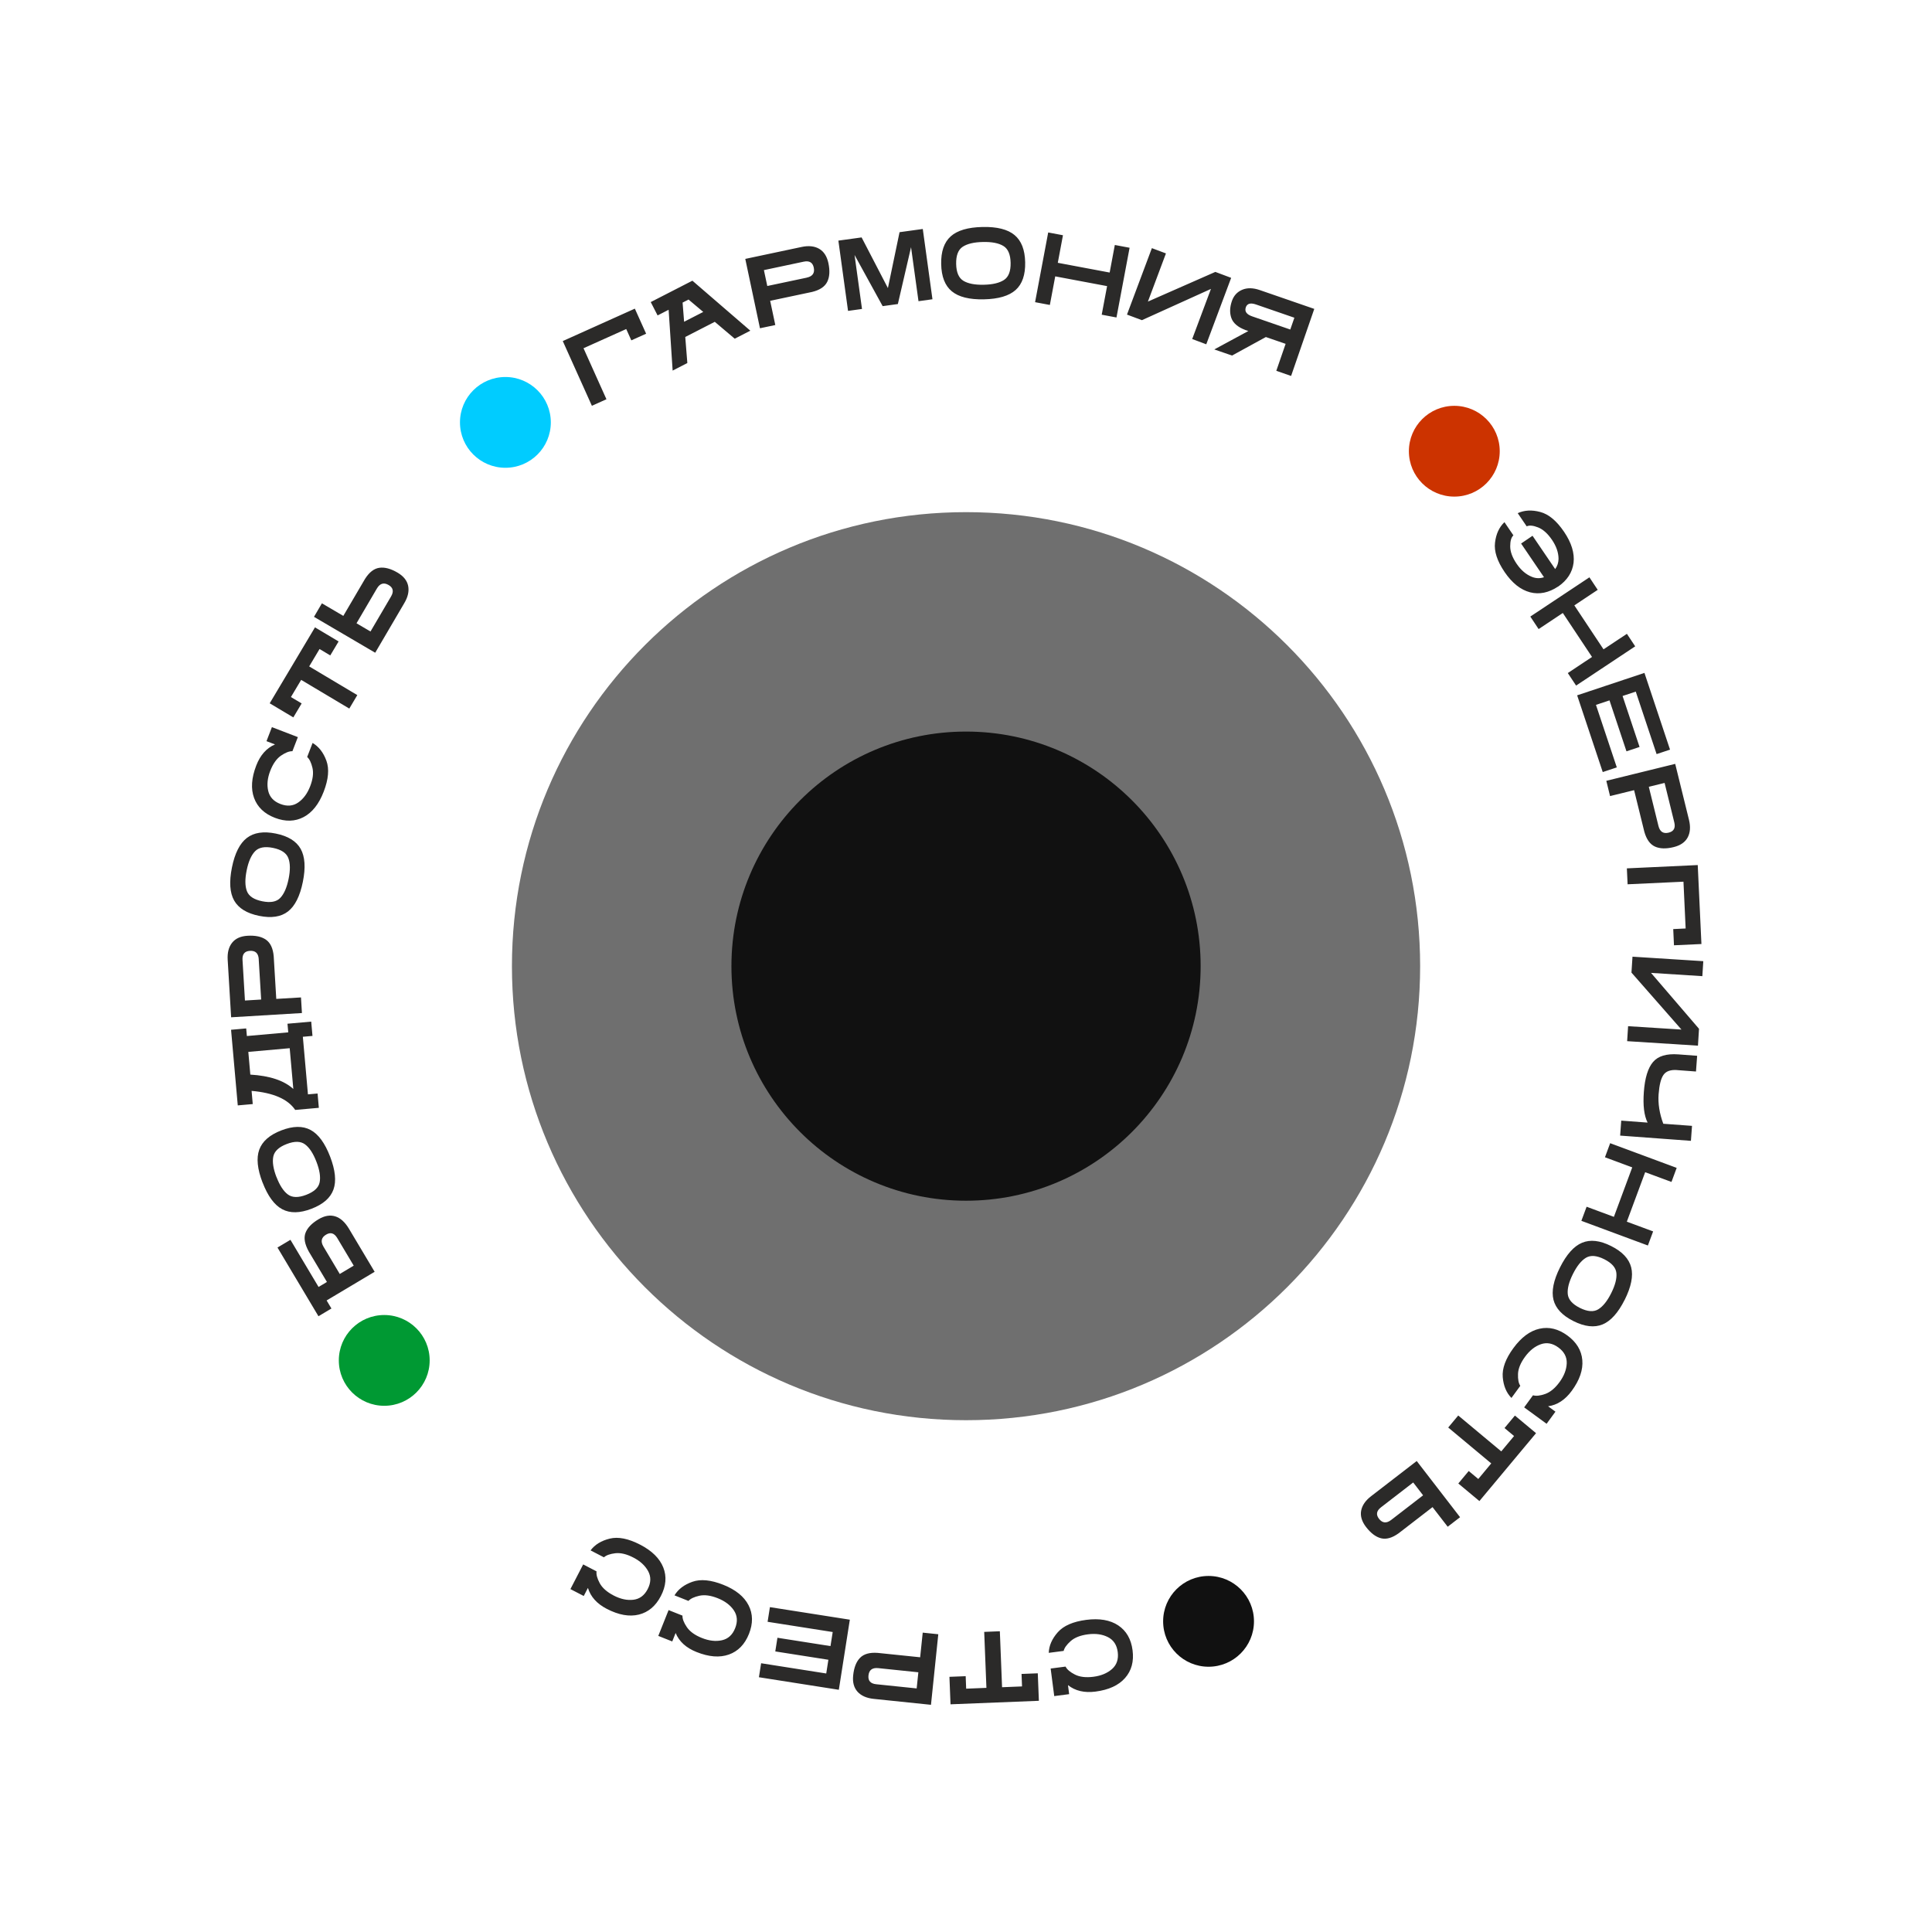<?xml version="1.0" encoding="UTF-8"?> <svg xmlns="http://www.w3.org/2000/svg" xmlns:xlink="http://www.w3.org/1999/xlink" xmlns:xodm="http://www.corel.com/coreldraw/odm/2003" xml:space="preserve" width="211.667mm" height="211.667mm" version="1.1" style="shape-rendering:geometricPrecision; text-rendering:geometricPrecision; image-rendering:optimizeQuality; fill-rule:evenodd; clip-rule:evenodd" viewBox="0 0 549.52 549.52"> <defs> <style type="text/css"> .fil0 {fill:none} .fil6 {fill:#009933} .fil4 {fill:#00CCFF} .fil2 {fill:#111111} .fil1 {fill:#6F6F6F} .fil5 {fill:#CC3300} .fil3 {fill:#2B2A29;fill-rule:nonzero} </style> </defs> <g id="Слой_x0020_1">  <rect class="fil0" x="-0" y="-0" width="549.52" height="549.52"></rect> <ellipse class="fil0" cx="274.76" cy="274.72" rx="258.31" ry="258.27"></ellipse> <path class="fil1" d="M274.77 145.67c-71.33,0 -129.16,57.82 -129.16,129.14 0,71.32 57.83,129.14 129.16,129.14 71.33,0 129.16,-57.82 129.16,-129.14 0,-71.32 -57.83,-129.14 -129.16,-129.14z"></path> <path class="fil2" d="M274.77 208.08c36.85,0 66.73,29.87 66.73,66.72 0,36.85 -29.88,66.72 -66.73,66.72 -36.85,0 -66.73,-29.87 -66.73,-66.72 0,-36.85 29.88,-66.72 66.73,-66.72z"></path> <path class="fil3" d="M96.64 362.36l3.97 -2.37 -4.69 -7.86c-0.84,-1.4 -1.9,-1.73 -3.18,-0.96 -1.36,0.81 -1.6,1.95 -0.73,3.42l4.63 7.77zm-17.72 -7.52l3.69 -2.2 8 13.41 2.38 -1.42 -5.14 -8.62c-1.18,-2.12 -1.5,-3.89 -0.96,-5.33 0.54,-1.44 1.77,-2.73 3.7,-3.88 1.69,-1.01 3.28,-1.29 4.76,-0.83 1.47,0.46 2.78,1.63 3.91,3.53l7.3 12.24 -13.66 8.15 1.37 2.29 -3.69 2.2 -11.65 -19.53zm-4.24 -18.48c-1.48,-3.85 -1.8,-6.97 -0.94,-9.35 0.86,-2.38 2.95,-4.21 6.27,-5.49 3.32,-1.28 6.1,-1.32 8.32,-0.13 2.22,1.19 4.08,3.72 5.56,7.57 1.49,3.87 1.81,6.99 0.96,9.37 -0.85,2.38 -2.93,4.21 -6.25,5.48 -3.32,1.28 -6.1,1.32 -8.33,0.13 -2.23,-1.19 -4.09,-3.72 -5.58,-7.59zm3.97 -1.56c0.92,2.38 1.99,4.03 3.24,4.95 1.24,0.92 2.98,0.95 5.22,0.09 2.24,-0.86 3.52,-2.05 3.81,-3.57 0.3,-1.52 -0,-3.47 -0.92,-5.84 -0.91,-2.36 -1.98,-4 -3.23,-4.93 -1.24,-0.93 -2.99,-0.97 -5.23,-0.1 -2.24,0.86 -3.51,2.06 -3.81,3.59 -0.3,1.53 0,3.47 0.91,5.83zm5.31 -19.11c-2.07,-3.07 -6.21,-4.87 -12.4,-5.41l0.33 3.75 -4.26 0.38 -1.91 -21.51 4.26 -0.38 0 0.03 0.05 -0 0.19 2.13 11.77 -1.05 -0.22 -2.45 6.75 -0.6 0.36 4.07 -2.74 0.24 1.45 16.38 2.74 -0.24 0.36 4.07 -6.75 0.6zm-1.56 -17.55l-11.77 1.05 0.57 6.46c5.53,0.33 9.61,1.69 12.23,4.09l-1.03 -11.59zm3.48 -10l-20.14 1.21 -0.98 -16.36c-0.12,-2.02 0.3,-3.64 1.26,-4.85 0.96,-1.2 2.43,-1.87 4.4,-1.98 2.24,-0.13 3.98,0.24 5.24,1.13 1.26,0.89 1.99,2.45 2.19,4.68l0.73 12.15 7.03 -0.42 0.27 4.45zm-12.28 -15.28c-0.1,-1.71 -0.94,-2.51 -2.53,-2.41 -1.49,0.09 -2.19,0.95 -2.09,2.59l0.69 11.54 4.61 -0.28 -0.69 -11.43zm-7.63 -26.12c0.82,-4.05 2.23,-6.84 4.23,-8.39 2,-1.55 4.75,-1.97 8.24,-1.26 3.49,0.71 5.85,2.16 7.08,4.36 1.23,2.2 1.44,5.33 0.62,9.37 -0.82,4.06 -2.23,6.87 -4.22,8.42 -1.99,1.55 -4.73,1.97 -8.22,1.26 -3.49,-0.71 -5.85,-2.16 -7.1,-4.36 -1.24,-2.2 -1.45,-5.34 -0.63,-9.4zm4.19 0.82c-0.51,2.5 -0.48,4.47 0.07,5.91 0.55,1.45 2,2.4 4.36,2.88 2.35,0.48 4.07,0.16 5.13,-0.96 1.07,-1.12 1.86,-2.92 2.37,-5.42 0.5,-2.47 0.48,-4.44 -0.08,-5.9 -0.55,-1.45 -2,-2.42 -4.35,-2.9 -2.35,-0.48 -4.07,-0.15 -5.14,0.98 -1.07,1.13 -1.86,2.93 -2.36,5.4zm13.01 -33.89c-0.91,-0.03 -1.99,0.4 -3.25,1.26 -1.26,0.87 -2.28,2.32 -3.06,4.34 -0.79,2.05 -0.98,3.94 -0.57,5.69 0.41,1.75 1.56,2.99 3.47,3.72 1.91,0.74 3.6,0.59 5.07,-0.43 1.47,-1.02 2.6,-2.56 3.39,-4.6 0.78,-2.02 1,-3.78 0.65,-5.26 -0.35,-1.48 -0.85,-2.5 -1.5,-3.08l1.54 -3.99c1.77,1.04 3.08,2.73 3.93,5.06 0.85,2.33 0.59,5.25 -0.76,8.77 -1.36,3.54 -3.27,5.96 -5.72,7.25 -2.46,1.29 -5.18,1.36 -8.17,0.21 -2.99,-1.15 -4.96,-3.03 -5.92,-5.64 -0.96,-2.61 -0.75,-5.69 0.61,-9.22 1.14,-2.97 2.93,-4.98 5.34,-6.01l-2.42 -0.93 1.54 -3.99 7.38 2.84 -1.54 3.99zm6.42 -35.23l6.72 4.01 -2.37 3.97 -3.05 -1.82 -2.95 4.95 13.69 8.16 -2.28 3.83 -13.69 -8.16 -2.91 4.88 3.05 1.82 -2.37 3.97 -6.72 -4.01 12.88 -21.6zm1.98 -6.83l6.08 3.57 6.16 -10.5c1.2,-1.9 2.55,-2.96 4.08,-3.18 1.52,-0.22 3.25,0.24 5.18,1.37 1.7,1 2.71,2.26 3.02,3.76 0.31,1.51 -0.05,3.15 -1.08,4.89l-8.29 14.14 -17.41 -10.21 2.25 -3.84zm9.83 5.67l3.98 2.34 5.85 -9.97c0.83,-1.41 0.6,-2.5 -0.69,-3.25 -1.37,-0.8 -2.48,-0.47 -3.35,1.01l-5.79 9.88zm76.72 -83.69l-12.15 5.46 6.52 14.51 -4.14 1.86 -8.28 -18.41 20.5 -9.22 3.21 7.13 -4.21 1.89 -1.46 -3.24zm21.9 -4.87l-4.18 -3.52 -1.69 0.87 0.43 5.45 5.44 -2.79zm3.3 2.81l-8.41 4.32 0.59 7.41 -4.18 2.15 -1.14 -17.3 -3.14 1.61 -1.95 -3.8 11.85 -6.08 16.48 14.22 -4.44 2.28 -5.67 -4.8zm12.84 1.85l-4.18 -19.74 16.04 -3.4c1.98,-0.42 3.65,-0.24 4.98,0.53 1.33,0.77 2.21,2.13 2.62,4.06 0.47,2.2 0.35,3.98 -0.34,5.35 -0.69,1.38 -2.12,2.33 -4.31,2.86l-11.91 2.52 1.46 6.89 -4.36 0.92zm13.29 -14.41c1.67,-0.35 2.34,-1.31 2.01,-2.86 -0.31,-1.46 -1.26,-2.02 -2.87,-1.68l-11.31 2.4 0.96 4.52 11.21 -2.37zm21.6 8.1l-7.99 -14.55 2.12 15.36 -3.97 0.55 -2.75 -19.99 6.61 -0.91 7.48 14.41 3.31 -15.9 6.61 -0.91 2.75 19.99 -3.97 0.55 -2.12 -15.36 -3.75 16.17 -4.34 0.6zm28.4 -22.51c4.13,-0.09 7.16,0.67 9.11,2.29 1.95,1.62 2.96,4.2 3.03,7.76 0.07,3.56 -0.83,6.18 -2.71,7.87 -1.88,1.68 -4.88,2.57 -9.01,2.66 -4.15,0.09 -7.19,-0.67 -9.14,-2.28 -1.95,-1.6 -2.96,-4.19 -3.03,-7.75 -0.07,-3.56 0.83,-6.18 2.71,-7.88 1.88,-1.69 4.89,-2.58 9.04,-2.67zm0.12 4.27c-2.55,0.05 -4.46,0.51 -5.75,1.36 -1.29,0.85 -1.91,2.48 -1.86,4.88 0.05,2.4 0.74,4 2.06,4.8 1.32,0.8 3.26,1.18 5.81,1.12 2.52,-0.05 4.44,-0.51 5.74,-1.36 1.3,-0.85 1.93,-2.48 1.88,-4.88 -0.05,-2.4 -0.74,-4 -2.08,-4.8 -1.33,-0.8 -3.26,-1.18 -5.79,-1.12zm20.57 9.78l-1.53 8.13 -4.2 -0.79 3.73 -19.83 4.2 0.79 -1.47 7.84 14.75 2.77 1.47 -7.84 4.2 0.79 -3.73 19.83 -4.2 -0.79 1.53 -8.13 -14.74 -2.77zm24.66 12.46l-4.25 -1.59 7.08 -18.9 4 1.5 -5.13 13.7 19.18 -8.44 4.5 1.69 -7.08 18.9 -4 -1.5 5.33 -14.25 -19.64 8.89zm42.2 2.65l1.16 -3.35 -10.93 -3.77c-1.55,-0.53 -2.51,-0.26 -2.88,0.81 -0.4,1.16 0.2,2.02 1.82,2.58l10.83 3.74zm-6.96 2.15l-9.61 5.26 -5.05 -1.74 9.69 -5.24 -0.91 -0.31c-2.09,-0.8 -3.4,-1.93 -3.92,-3.37 -0.52,-1.45 -0.46,-3.07 0.15,-4.85 0.53,-1.53 1.5,-2.59 2.93,-3.2 1.42,-0.6 3.09,-0.57 5.01,0.09l15.49 5.35 -6.59 19.07 -4.21 -1.46 2.65 -7.67 -5.63 -1.94zm83.15 70.95c-2.68,1.78 -5.34,2.33 -7.99,1.65 -2.7,-0.71 -5.11,-2.63 -7.24,-5.76 -2.12,-3.12 -3.03,-5.91 -2.73,-8.37 0.29,-2.46 1.19,-4.4 2.68,-5.82l2.55 3.75c-0.61,0.56 -0.91,1.6 -0.91,3.12 0,1.52 0.61,3.18 1.83,4.97 1.23,1.81 2.68,3.05 4.36,3.72 1.13,0.46 2.27,0.49 3.42,0.1l-6.51 -9.58 3.25 -2.21 6.44 9.47c0.63,-0.85 0.94,-1.82 0.96,-2.91 -0.01,-1.8 -0.64,-3.6 -1.87,-5.41 -1.22,-1.79 -2.54,-2.97 -3.95,-3.53 -1.41,-0.56 -2.49,-0.66 -3.24,-0.3l-2.55 -3.75c1.87,-0.86 4,-0.98 6.4,-0.34 2.4,0.63 4.65,2.51 6.77,5.63 2.13,3.14 3.03,6.08 2.71,8.84 -0.35,2.72 -1.81,4.97 -4.38,6.75zm1.33 7.53l-6.89 4.58 -2.36 -3.56 16.81 -11.16 2.36 3.56 -6.65 4.42 8.3 12.5 6.65 -4.41 2.36 3.56 -16.81 11.16 -2.36 -3.56 6.89 -4.58 -8.3 -12.5zm21.83 38.11l-3.73 1.24 -4.83 -14.49 -3.85 1.28 5.93 17.78 -4 1.33 -7.28 -21.83 19.14 -6.38 7.28 21.83 -3.82 1.27 -5.93 -17.78 -3.75 1.25 4.83 14.49zm-9.47 9.63l19.6 -4.82 3.92 15.92c0.48,1.97 0.36,3.64 -0.37,5 -0.73,1.36 -2.05,2.27 -3.97,2.75 -2.18,0.54 -3.96,0.48 -5.36,-0.16 -1.4,-0.65 -2.39,-2.05 -3,-4.21l-2.91 -11.82 -6.84 1.68 -1.06 -4.33zm14.83 12.82c0.41,1.66 1.38,2.3 2.92,1.92 1.45,-0.36 1.98,-1.33 1.59,-2.92l-2.76 -11.22 -4.49 1.1 2.74 11.12zm7.74 29.18l-0.62 -13.31 -15.89 0.74 -0.21 -4.53 20.16 -0.94 1.05 22.46 -7.81 0.36 -0.21 -4.61 3.54 -0.17zm-15.41 12.55l0.29 -4.53 20.14 1.28 -0.27 4.26 -14.6 -0.93 13.65 15.9 -0.3 4.8 -20.14 -1.28 0.27 -4.26 15.18 0.96 -14.22 -16.2zm13.02 27.72c-1.86,-0.14 -3.17,0.31 -3.9,1.35 -0.74,1.03 -1.2,2.87 -1.4,5.52 -0.2,2.68 0.25,5.48 1.33,8.4l8.17 0.6 -0.31 4.26 -20.13 -1.49 0.31 -4.26 7.5 0.56c-1,-1.98 -1.35,-4.88 -1.07,-8.7 0.29,-3.98 1.16,-6.82 2.6,-8.52 1.44,-1.71 3.84,-2.43 7.21,-2.18l5.35 0.4 -0.33 4.47 -5.35 -0.4zm-12.8 27.68l-7.76 -2.88 1.48 -4 18.92 7.02 -1.48 4 -7.48 -2.77 -5.22 14.07 7.48 2.77 -1.49 4.01 -18.92 -7.02 1.49 -4.01 7.76 2.88 5.22 -14.07zm-2.15 37.66c-1.85,3.69 -3.94,6.02 -6.27,7 -2.34,0.97 -5.1,0.66 -8.28,-0.93 -3.18,-1.59 -5.08,-3.61 -5.7,-6.06 -0.61,-2.45 -0,-5.52 1.85,-9.21 1.86,-3.71 3.95,-6.05 6.27,-7.02 2.33,-0.98 5.09,-0.67 8.27,0.93 3.18,1.59 5.08,3.61 5.71,6.07 0.62,2.45 0,5.53 -1.85,9.24zm-3.83 -1.89c1.14,-2.28 1.63,-4.19 1.47,-5.73 -0.15,-1.54 -1.31,-2.84 -3.45,-3.92 -2.15,-1.07 -3.88,-1.21 -5.21,-0.41 -1.33,0.8 -2.56,2.34 -3.7,4.61 -1.13,2.26 -1.62,4.16 -1.47,5.71 0.15,1.55 1.3,2.86 3.45,3.94 2.15,1.07 3.89,1.21 5.22,0.4 1.33,-0.81 2.56,-2.34 3.69,-4.6zm-22.25 29.05c0.87,0.26 2.02,0.14 3.47,-0.37 1.44,-0.51 2.81,-1.64 4.09,-3.39 1.29,-1.77 1.97,-3.55 2.04,-5.34 0.06,-1.79 -0.73,-3.29 -2.38,-4.5 -1.65,-1.21 -3.32,-1.51 -5.01,-0.91 -1.69,0.6 -3.18,1.79 -4.47,3.56 -1.28,1.75 -1.95,3.39 -2,4.9 -0.05,1.52 0.16,2.64 0.65,3.36l-2.52 3.45c-1.44,-1.47 -2.26,-3.44 -2.47,-5.91 -0.21,-2.47 0.8,-5.23 3.03,-8.27 2.24,-3.06 4.71,-4.9 7.42,-5.51 2.71,-0.61 5.35,0.04 7.94,1.93 2.58,1.89 4,4.22 4.24,6.99 0.24,2.77 -0.76,5.68 -3,8.74 -1.88,2.57 -4.12,4.04 -6.73,4.4l2.09 1.53 -2.52 3.45 -6.38 -4.67 2.52 -3.45zm-15.23 30.1l-6.01 -5.01 2.96 -3.55 2.72 2.27 3.69 -4.43 -12.24 -10.21 2.85 -3.42 12.24 10.21 3.64 -4.37 -2.72 -2.27 2.96 -3.55 6.01 5.01 -16.11 19.31zm-9.03 7.29l-4.31 -5.58 -9.64 7.44c-1.82,1.31 -3.48,1.79 -4.97,1.43 -1.5,-0.36 -2.93,-1.44 -4.3,-3.21 -1.2,-1.56 -1.67,-3.11 -1.4,-4.62 0.28,-1.52 1.22,-2.9 2.83,-4.14l12.98 -10.01 12.33 15.98 -3.53 2.72zm-6.99 -8.93l-2.82 -3.66 -9.15 7.06c-1.3,1 -1.49,2.09 -0.58,3.27 0.97,1.25 2.13,1.36 3.48,0.32l9.07 -7zm-101.69 48.73c0.41,0.81 1.3,1.56 2.66,2.25 1.37,0.69 3.13,0.9 5.28,0.62 2.17,-0.28 3.93,-1.02 5.27,-2.2 1.34,-1.19 1.88,-2.8 1.62,-4.83 -0.26,-2.03 -1.2,-3.45 -2.8,-4.25 -1.6,-0.81 -3.49,-1.07 -5.66,-0.79 -2.15,0.28 -3.79,0.92 -4.93,1.93 -1.13,1.01 -1.8,1.94 -1.99,2.79l-4.24 0.55c0.07,-2.05 0.93,-4.01 2.58,-5.87 1.64,-1.85 4.34,-3.02 8.08,-3.51 3.76,-0.49 6.8,0.04 9.1,1.57 2.31,1.54 3.67,3.9 4.08,7.08 0.41,3.18 -0.3,5.81 -2.14,7.89 -1.84,2.09 -4.64,3.37 -8.4,3.86 -3.16,0.41 -5.77,-0.2 -7.83,-1.84l0.33 2.57 -4.24 0.55 -1.02 -7.84 4.24 -0.55zm-32.73 10.71l-0.31 -7.82 4.62 -0.18 0.14 3.55 5.76 -0.23 -0.63 -15.92 4.45 -0.18 0.63 15.92 5.68 -0.23 -0.14 -3.55 4.62 -0.18 0.31 7.82 -25.13 1zm-3.48 -19.93l-2.08 20.07 -16.31 -1.69c-2.02,-0.21 -3.54,-0.89 -4.58,-2.03 -1.03,-1.15 -1.45,-2.7 -1.24,-4.66 0.23,-2.23 0.88,-3.89 1.96,-4.99 1.08,-1.1 2.74,-1.56 4.98,-1.4l12.11 1.25 0.73 -7.01 4.43 0.46zm-17.07 9.64c-1.7,-0.18 -2.63,0.52 -2.79,2.1 -0.15,1.49 0.58,2.31 2.21,2.48l11.5 1.19 0.48 -4.59 -11.39 -1.18zm-29.29 -4.76l0.61 -3.88 15.09 2.37 0.63 -4 -18.52 -2.91 0.66 -4.17 22.73 3.57 -3.13 19.94 -22.73 -3.57 0.63 -3.98 18.52 2.91 0.61 -3.9 -15.09 -2.37zm-26.4 -10.18c-0.04,0.91 0.37,1.99 1.23,3.26 0.86,1.27 2.29,2.31 4.31,3.11 2.04,0.81 3.93,1.03 5.68,0.64 1.75,-0.39 3.01,-1.53 3.76,-3.43 0.76,-1.9 0.63,-3.59 -0.37,-5.08 -1.01,-1.49 -2.53,-2.63 -4.56,-3.44 -2.01,-0.8 -3.76,-1.04 -5.25,-0.71 -1.48,0.33 -2.51,0.82 -3.1,1.47l-3.97 -1.58c1.06,-1.76 2.77,-3.05 5.11,-3.87 2.34,-0.82 5.26,-0.53 8.76,0.86 3.52,1.4 5.92,3.34 7.19,5.81 1.27,2.47 1.3,5.19 0.12,8.17 -1.19,2.97 -3.09,4.93 -5.71,5.86 -2.62,0.93 -5.69,0.69 -9.21,-0.72 -2.96,-1.18 -4.94,-2.98 -5.94,-5.41l-0.96 2.41 -3.97 -1.58 2.93 -7.34 3.97 1.58zm-24.44 -12.6c-0.13,0.9 0.18,2.02 0.9,3.37 0.73,1.35 2.06,2.52 3.98,3.52 1.95,1.01 3.81,1.41 5.59,1.2 1.78,-0.21 3.14,-1.22 4.08,-3.04 0.94,-1.82 0.98,-3.51 0.13,-5.09 -0.86,-1.58 -2.26,-2.87 -4.2,-3.87 -1.93,-1 -3.64,-1.4 -5.15,-1.23 -1.51,0.18 -2.58,0.57 -3.23,1.16l-3.8 -1.97c1.23,-1.65 3.05,-2.76 5.46,-3.35 2.41,-0.59 5.29,-0.01 8.64,1.72 3.37,1.74 5.56,3.91 6.58,6.48 1.02,2.58 0.79,5.3 -0.69,8.14 -1.47,2.84 -3.56,4.6 -6.26,5.27 -2.7,0.66 -5.73,0.12 -9.1,-1.62 -2.83,-1.46 -4.62,-3.46 -5.38,-5.97l-1.19 2.3 -3.79 -1.96 3.63 -7.02 3.79 1.97z"></path> <path class="fil4" d="M143.75 107.23c7.13,0 12.92,5.78 12.92,12.91 0,7.13 -5.78,12.91 -12.92,12.91 -7.13,0 -12.92,-5.78 -12.92,-12.91 0,-7.13 5.78,-12.91 12.92,-12.91z"></path> <path class="fil5" d="M413.65 115.43c7.13,0 12.92,5.78 12.92,12.91 0,7.13 -5.78,12.91 -12.92,12.91 -7.13,0 -12.92,-5.78 -12.92,-12.91 0,-7.13 5.78,-12.91 12.92,-12.91z"></path> <path class="fil6" d="M109.29 374.03c7.13,0 12.92,5.78 12.92,12.91 0,7.13 -5.78,12.91 -12.92,12.91 -7.13,0 -12.92,-5.78 -12.92,-12.91 0,-7.13 5.78,-12.91 12.92,-12.91z"></path> <path class="fil2" d="M343.75 448.25c7.13,0 12.92,5.78 12.92,12.91 0,7.13 -5.78,12.91 -12.92,12.91 -7.13,0 -12.92,-5.78 -12.92,-12.91 0,-7.13 5.78,-12.91 12.92,-12.91z"></path> </g> </svg> 